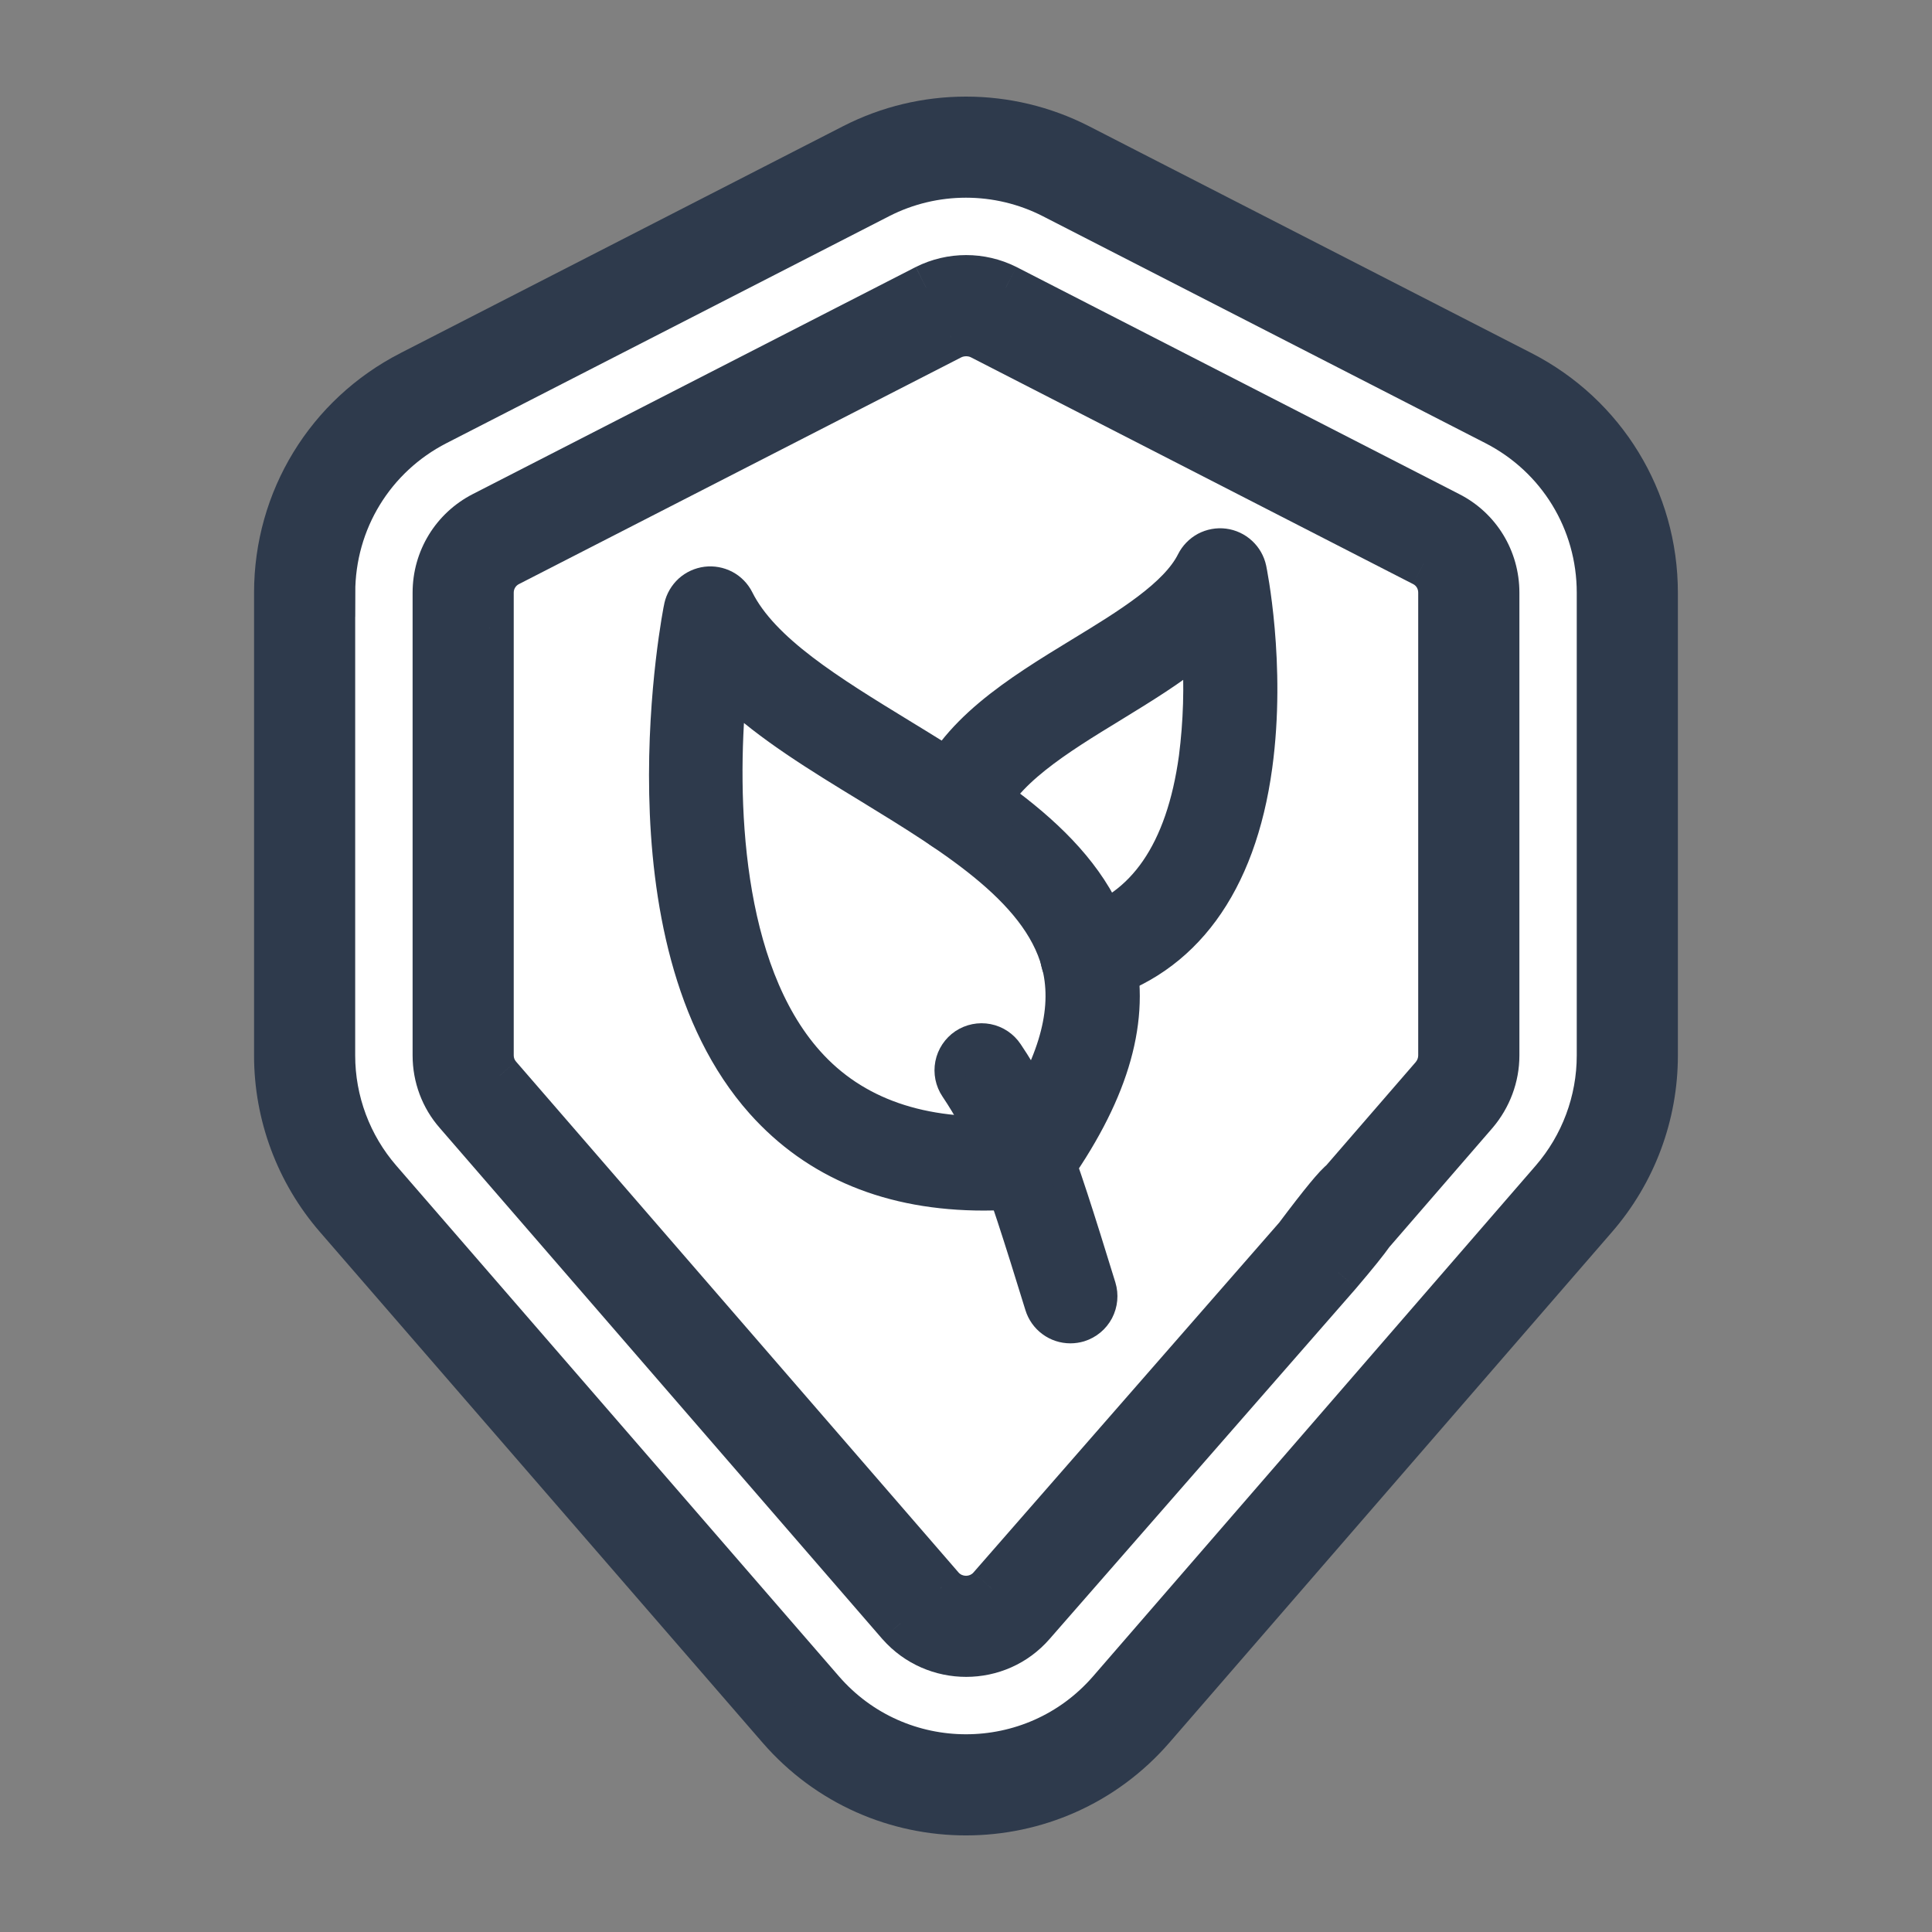 <svg width="32" height="32" viewBox="0 0 32 32" fill="none" xmlns="http://www.w3.org/2000/svg">
<rect x="0" y="0" width="32" height="32" fill="#808080" stroke="none"/>
<path d="M15.5 29.5L18 29L27 19L26.5 7.5L17.5 3L16 2.5L6.5 6.5L5 8.5V18.5L13 28.5L15.5 29.5Z" fill="white"/>
<path d="M16.298 19.801C14.746 19.801 13.507 19.291 12.604 18.28C10.156 15.533 11.234 10.098 11.248 10.045C11.272 9.938 11.329 9.842 11.409 9.768C11.49 9.695 11.591 9.649 11.7 9.635C11.808 9.622 11.917 9.642 12.014 9.693C12.11 9.744 12.188 9.824 12.237 9.922C12.654 10.758 13.764 11.436 14.939 12.155C16.551 13.14 18.218 14.159 18.566 15.869C18.789 16.971 18.419 18.174 17.433 19.547C17.389 19.608 17.333 19.66 17.267 19.697C17.202 19.735 17.129 19.758 17.054 19.765C16.793 19.788 16.542 19.801 16.298 19.801ZM12.11 11.459C11.948 13.223 12.021 16.033 13.396 17.574C14.159 18.431 15.276 18.818 16.71 18.728C17.411 17.695 17.678 16.826 17.526 16.076C17.272 14.82 15.806 13.926 14.387 13.057C13.543 12.543 12.73 12.044 12.11 11.459Z" fill="#2E3A4C" stroke="#2E3A4C" stroke-width="0.5"/>
<path d="M17.729 22C17.616 22 17.505 21.964 17.414 21.896C17.323 21.829 17.256 21.734 17.223 21.626C16.494 19.256 16.283 18.718 15.818 18.023C15.74 17.907 15.711 17.764 15.738 17.626C15.765 17.488 15.846 17.367 15.962 17.288C16.079 17.21 16.222 17.181 16.36 17.208C16.497 17.235 16.619 17.316 16.697 17.433C17.269 18.286 17.515 18.972 18.235 21.314C18.276 21.448 18.262 21.593 18.197 21.718C18.131 21.842 18.019 21.935 17.885 21.977C17.834 21.992 17.782 22 17.729 22Z" fill="#2E3A4C" stroke="#2E3A4C" stroke-width="0.5"/>
<path d="M18.008 16.356C17.88 16.356 17.756 16.31 17.659 16.226C17.562 16.142 17.499 16.025 17.482 15.898C17.465 15.771 17.494 15.642 17.565 15.534C17.636 15.427 17.743 15.35 17.867 15.316C18.921 15.022 19.563 14.091 19.775 12.548C19.85 11.959 19.868 11.365 19.828 10.773C19.413 11.113 18.922 11.413 18.441 11.708C17.546 12.254 16.621 12.82 16.355 13.543C16.306 13.675 16.207 13.782 16.08 13.84C15.952 13.899 15.806 13.905 15.675 13.856C15.543 13.808 15.436 13.709 15.377 13.581C15.318 13.453 15.313 13.308 15.361 13.176C15.755 12.108 16.839 11.444 17.889 10.803C18.662 10.333 19.461 9.842 19.735 9.293C19.784 9.195 19.863 9.114 19.959 9.062C20.056 9.011 20.167 8.99 20.276 9.004C20.385 9.018 20.487 9.066 20.567 9.14C20.648 9.214 20.704 9.312 20.727 9.42C20.73 9.435 21.056 11.002 20.824 12.692C20.555 14.664 19.629 15.925 18.151 16.337C18.105 16.35 18.056 16.356 18.008 16.356Z" fill="#2E3A4C" stroke="#2E3A4C" stroke-width="0.5"/>
<path d="M12.931 28.6C14.55 30.468 17.45 30.466 19.068 28.6L26.399 20.142C27.039 19.404 27.391 18.459 27.391 17.482V9.817C27.391 8.287 26.545 6.902 25.183 6.204L17.852 2.445C16.692 1.852 15.307 1.851 14.147 2.446L6.816 6.204C5.454 6.902 4.608 8.287 4.608 9.817V17.482C4.608 18.459 4.96 19.404 5.6 20.142L12.931 28.6ZM5.484 9.817C5.484 8.616 6.147 7.53 7.215 6.983L14.546 3.224C15.456 2.758 16.542 2.758 17.453 3.224L24.784 6.983C25.852 7.53 26.516 8.616 26.516 9.817V17.482C26.516 18.249 26.239 18.99 25.738 19.569L18.407 28.027C17.136 29.492 14.862 29.49 13.593 28.027L6.262 19.569C5.76 18.99 5.483 18.249 5.483 17.482V9.817H5.484Z" fill="#2E3A4C" stroke="#2E3A4C" stroke-width="0.8"/>
<path fill-rule="evenodd" clip-rule="evenodd" d="M7.234 10.451V17.482C7.234 17.829 7.36 18.163 7.586 18.42L14.917 26.885C15.493 27.538 16.516 27.538 17.085 26.882L22.161 21.073C22.438 20.748 22.606 20.537 22.698 20.407L24.415 18.423C24.641 18.16 24.765 17.826 24.765 17.482V9.816C24.765 9.272 24.466 8.782 23.985 8.539L16.652 4.778C16.244 4.574 15.761 4.573 15.348 4.78L8.014 8.539C7.533 8.786 7.234 9.275 7.234 9.816V10.411V10.451ZM8.109 10.403C8.109 10.406 8.109 10.408 8.109 10.411V17.482C8.109 17.616 8.157 17.745 8.245 17.845L15.576 26.309C15.796 26.559 16.199 26.568 16.424 26.309L21.5 20.5C21.936 19.918 22.156 19.658 22.252 19.585L23.752 17.852C23.841 17.748 23.89 17.617 23.89 17.482V9.816C23.89 9.604 23.775 9.413 23.588 9.318L16.258 5.559C16.102 5.482 15.906 5.48 15.743 5.561L8.413 9.318C8.226 9.414 8.109 9.605 8.109 9.816V10.403Z" fill="#2E3A4C"/>
<path d="M7.586 18.42L7.888 18.158L7.886 18.156L7.586 18.42ZM14.917 26.885L14.614 27.147L14.617 27.15L14.917 26.885ZM17.085 26.882L16.784 26.619L16.783 26.62L17.085 26.882ZM22.161 21.073L22.463 21.336L22.466 21.332L22.161 21.073ZM22.698 20.407L22.395 20.145L22.381 20.161L22.37 20.178L22.698 20.407ZM24.415 18.423L24.718 18.685L24.719 18.684L24.415 18.423ZM23.985 8.539L23.803 8.895L23.805 8.896L23.985 8.539ZM16.652 4.778L16.835 4.422L16.831 4.42L16.652 4.778ZM15.348 4.78L15.168 4.422L15.165 4.424L15.348 4.78ZM8.014 8.539L7.832 8.183L7.832 8.183L8.014 8.539ZM8.109 10.403H7.709L7.709 10.41L8.109 10.403ZM8.245 17.845L8.547 17.583L8.545 17.58L8.245 17.845ZM15.576 26.309L15.273 26.571L15.275 26.574L15.576 26.309ZM16.424 26.309L16.123 26.046L16.122 26.047L16.424 26.309ZM21.5 20.5L21.801 20.763L21.811 20.752L21.82 20.74L21.5 20.5ZM22.252 19.585L22.494 19.904L22.527 19.878L22.554 19.847L22.252 19.585ZM23.752 17.852L24.055 18.113L24.056 18.112L23.752 17.852ZM23.588 9.318L23.405 9.674L23.407 9.675L23.588 9.318ZM16.258 5.559L16.44 5.203L16.436 5.201L16.258 5.559ZM15.743 5.561L15.565 5.203L15.56 5.205L15.743 5.561ZM8.413 9.318L8.596 9.674L8.596 9.674L8.413 9.318ZM6.834 10.451V17.482H7.634V10.451H6.834ZM6.834 17.482C6.834 17.925 6.994 18.354 7.285 18.684L7.886 18.156C7.725 17.973 7.634 17.733 7.634 17.482H6.834ZM7.283 18.682L14.614 27.147L15.219 26.623L7.888 18.158L7.283 18.682ZM14.617 27.15C15.351 27.982 16.657 27.985 17.387 27.144L16.783 26.62C16.374 27.091 15.635 27.094 15.217 26.62L14.617 27.15ZM17.386 27.145L22.463 21.336L21.86 20.81L16.784 26.619L17.386 27.145ZM22.466 21.332C22.743 21.007 22.922 20.784 23.026 20.636L22.37 20.178C22.291 20.291 22.134 20.489 21.857 20.814L22.466 21.332ZM23 20.669L24.718 18.685L24.113 18.161L22.395 20.145L23 20.669ZM24.719 18.684C25.006 18.348 25.166 17.922 25.166 17.482H24.366C24.366 17.729 24.276 17.971 24.112 18.163L24.719 18.684ZM25.166 17.482V9.816H24.366V17.482H25.166ZM25.166 9.816C25.166 9.123 24.783 8.494 24.166 8.182L23.805 8.896C24.149 9.07 24.366 9.421 24.366 9.816H25.166ZM24.168 8.183L16.835 4.422L16.47 5.134L23.803 8.895L24.168 8.183ZM16.831 4.42C16.31 4.16 15.694 4.159 15.169 4.422L15.526 5.138C15.828 4.987 16.178 4.988 16.474 5.136L16.831 4.42ZM15.165 4.424L7.832 8.183L8.197 8.895L15.53 5.136L15.165 4.424ZM7.832 8.183C7.217 8.498 6.834 9.125 6.834 9.816H7.634C7.634 9.425 7.849 9.073 8.197 8.895L7.832 8.183ZM6.834 9.816V10.411H7.634V9.816H6.834ZM6.834 10.411V10.451H7.634V10.411H6.834ZM8.509 10.411C8.509 10.406 8.509 10.402 8.509 10.397L7.709 10.41C7.709 10.41 7.709 10.411 7.709 10.411H8.509ZM8.509 17.482V10.411H7.709V17.482H8.509ZM8.545 17.58C8.523 17.555 8.509 17.52 8.509 17.482H7.709C7.709 17.712 7.792 17.935 7.945 18.109L8.545 17.58ZM15.878 26.047L8.547 17.583L7.942 18.106L15.273 26.571L15.878 26.047ZM16.122 26.047C16.061 26.117 15.941 26.119 15.876 26.045L15.275 26.574C15.65 26.999 16.337 27.019 16.726 26.572L16.122 26.047ZM21.199 20.237L16.123 26.046L16.725 26.572L21.801 20.763L21.199 20.237ZM22.01 19.266C21.919 19.335 21.813 19.454 21.695 19.597C21.568 19.751 21.4 19.967 21.18 20.26L21.82 20.74C22.037 20.451 22.196 20.246 22.312 20.106C22.37 20.036 22.414 19.986 22.447 19.95C22.483 19.911 22.497 19.901 22.494 19.904L22.01 19.266ZM23.45 17.59L21.949 19.323L22.554 19.847L24.055 18.113L23.45 17.59ZM23.49 17.482C23.49 17.519 23.476 17.559 23.449 17.591L24.056 18.112C24.205 17.938 24.29 17.714 24.29 17.482H23.49ZM23.49 9.816V17.482H24.29V9.816H23.49ZM23.407 9.675C23.456 9.7 23.49 9.751 23.49 9.816H24.29C24.29 9.456 24.093 9.126 23.768 8.962L23.407 9.675ZM16.075 5.915L23.405 9.674L23.77 8.963L16.44 5.203L16.075 5.915ZM15.921 5.919C15.972 5.894 16.036 5.896 16.079 5.917L16.436 5.201C16.168 5.067 15.84 5.066 15.565 5.203L15.921 5.919ZM8.596 9.674L15.925 5.917L15.56 5.205L8.231 8.962L8.596 9.674ZM8.509 9.816C8.509 9.755 8.542 9.701 8.596 9.674L8.231 8.962C7.909 9.126 7.709 9.455 7.709 9.816H8.509ZM8.509 10.403V9.816H7.709V10.403H8.509Z" fill="#2E3A4C"/>
</svg>
